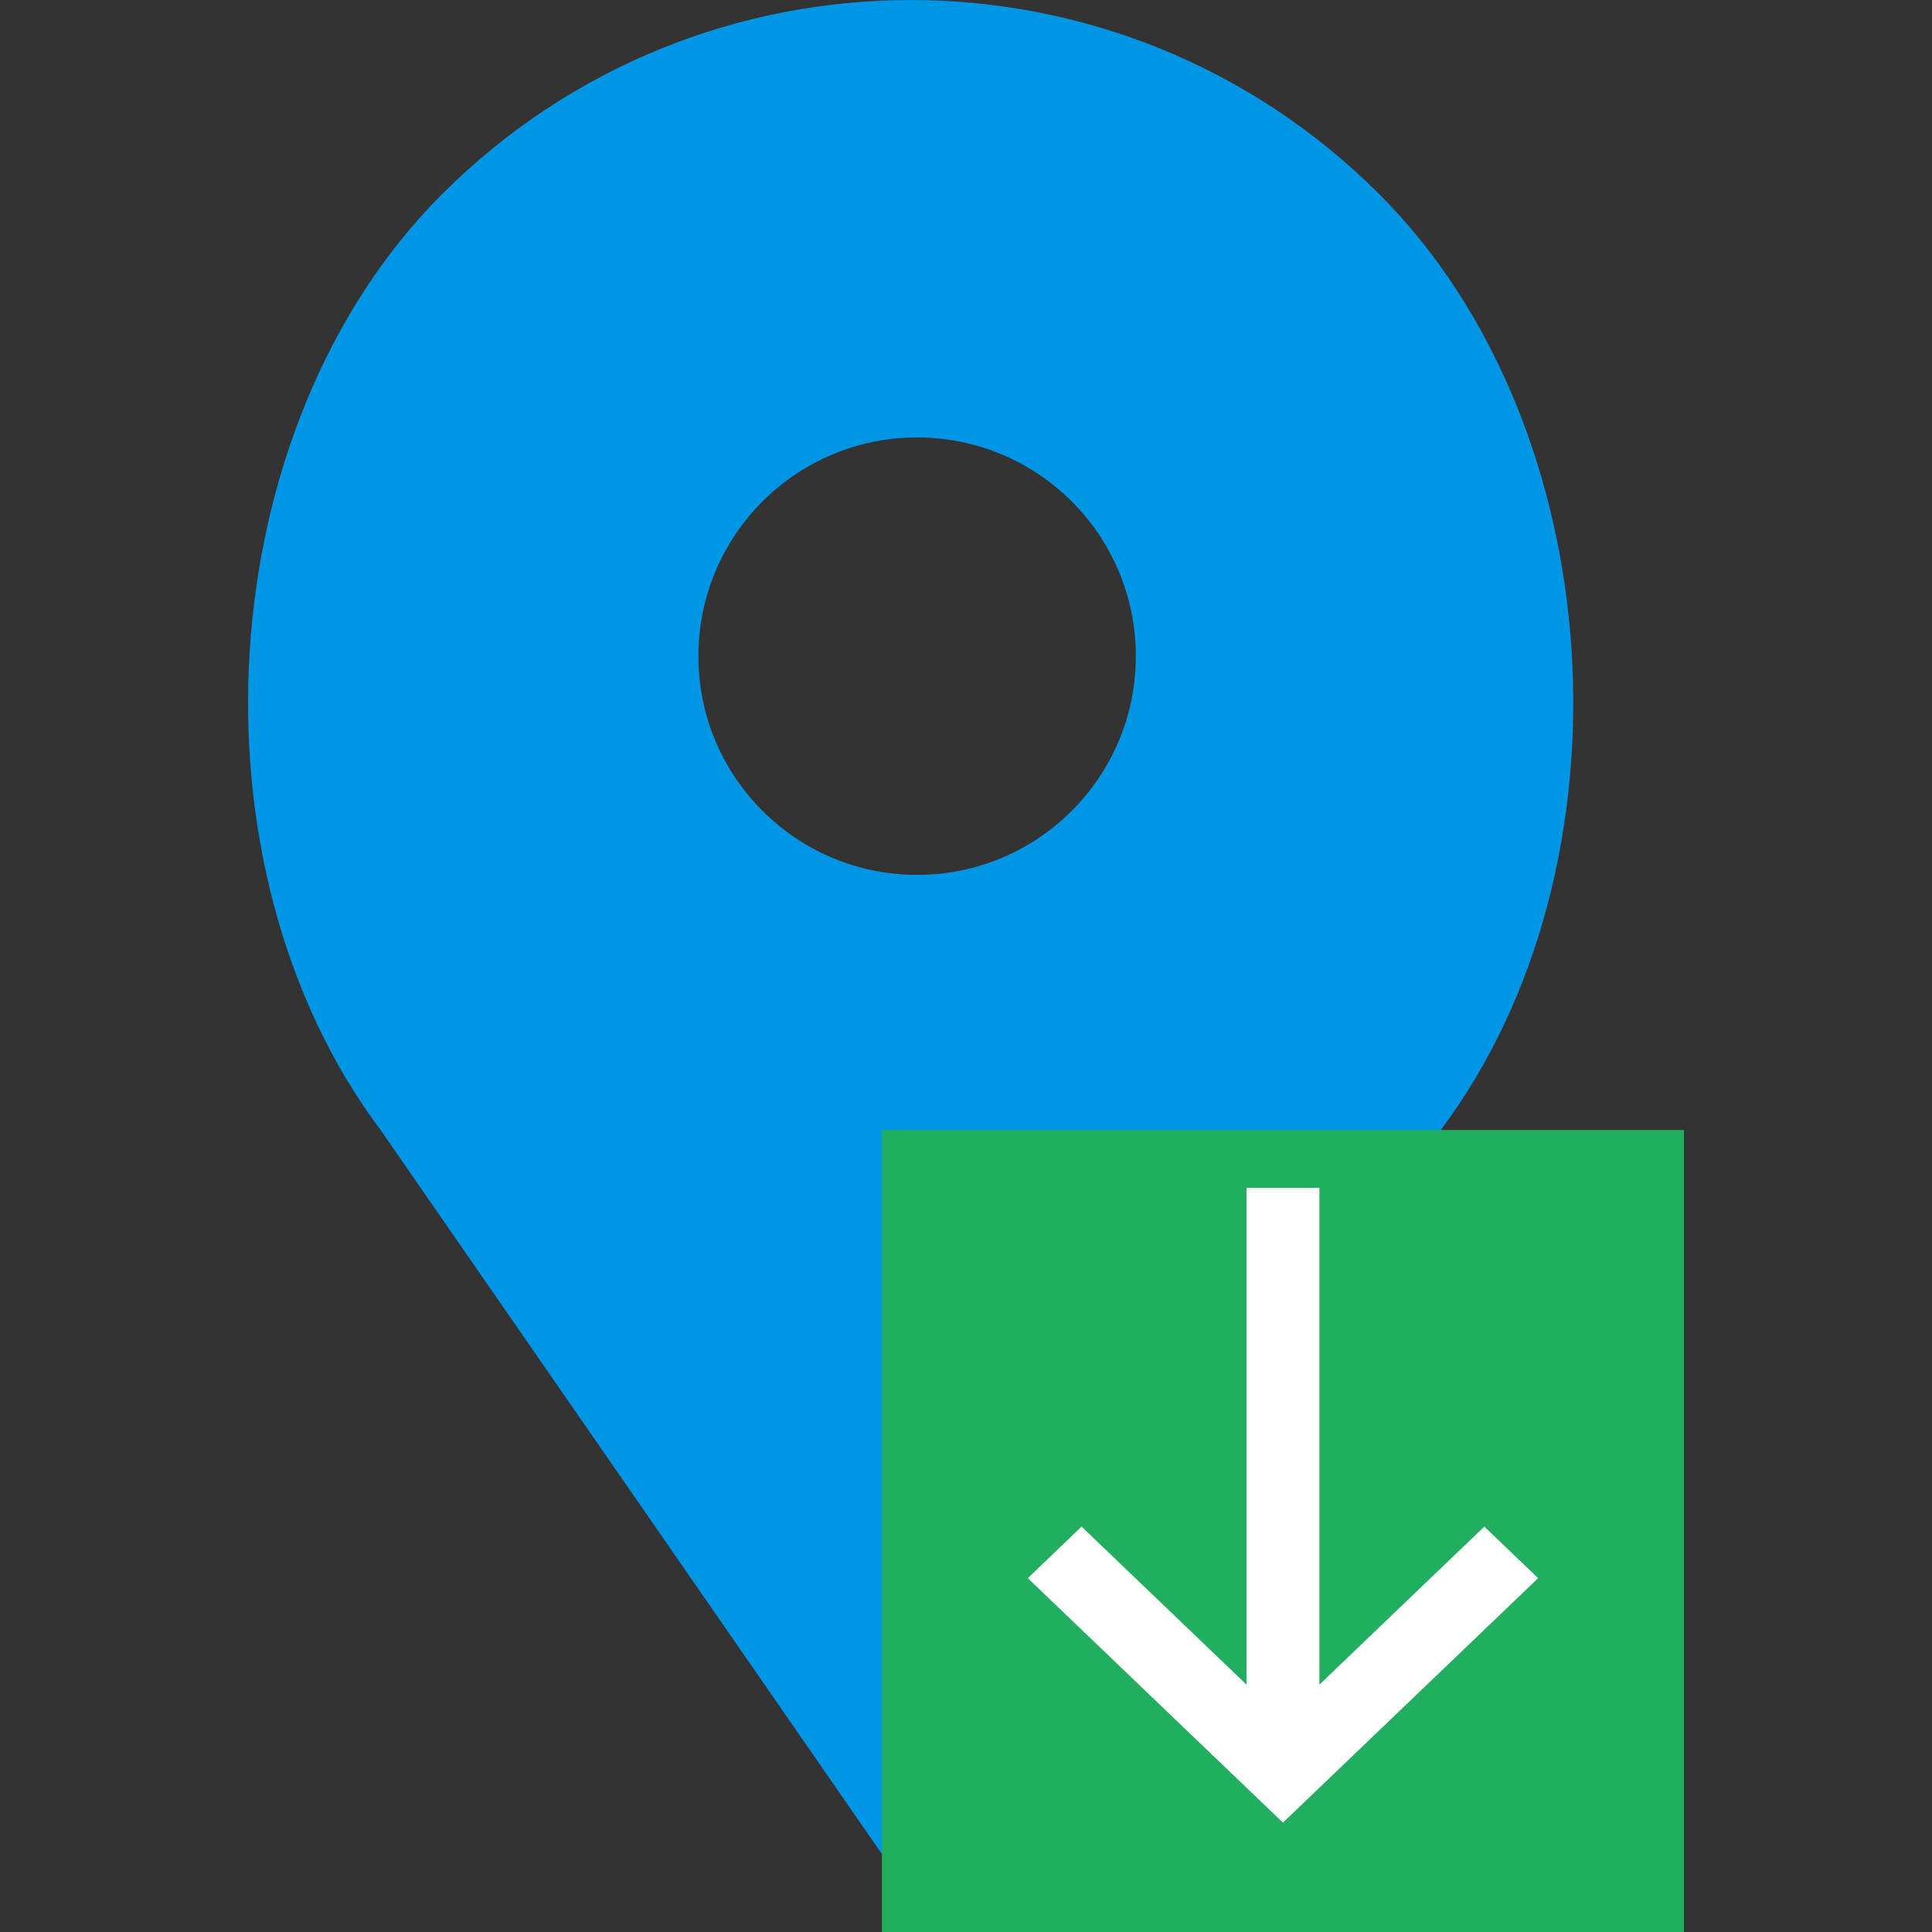 <?xml version="1.0" encoding="iso-8859-1"?>
<!-- Uploaded to: SVG Repo, www.svgrepo.com, Generator: SVG Repo Mixer Tools -->
<!DOCTYPE svg PUBLIC "-//W3C//DTD SVG 1.1//EN" "http://www.w3.org/Graphics/SVG/1.1/DTD/svg11.dtd">
<svg version="1.1" id="Capa_1" xmlns="http://www.w3.org/2000/svg" xmlns:xlink="http://www.w3.org/1999/xlink" 
	 viewBox="0 0 53 53" xml:space="preserve">
<rect x="0" y="0" width="53" height="53" fill="#333333" stroke="none"/>
<g>
	<path style="fill:#0096E6;" d="M37.835,5.324L37.835,5.324c-7.098-7.098-18.607-7.098-25.706,0h0
		C5.733,11.72,5.013,23.763,10.441,31l14.541,21l14.541-21C44.951,23.763,44.231,11.72,37.835,5.324z M25.159,24
		c-3.314,0-6-2.686-6-6s2.686-6,6-6s6,2.686,6,6S28.473,24,25.159,24z"/>
	<g>
		<rect x="24.195" y="31" style="fill:#21AE5E;" width="22" height="22"/>
		<rect x="34.195" y="32.586" style="fill:#FFFFFF;" width="2" height="16"/>
		<polygon style="fill:#FFFFFF;" points="35.195,50 28.195,43.293 29.671,41.879 35.195,47.172 40.719,41.879 42.195,43.293 		"/>
	</g>
</g>
</svg>
